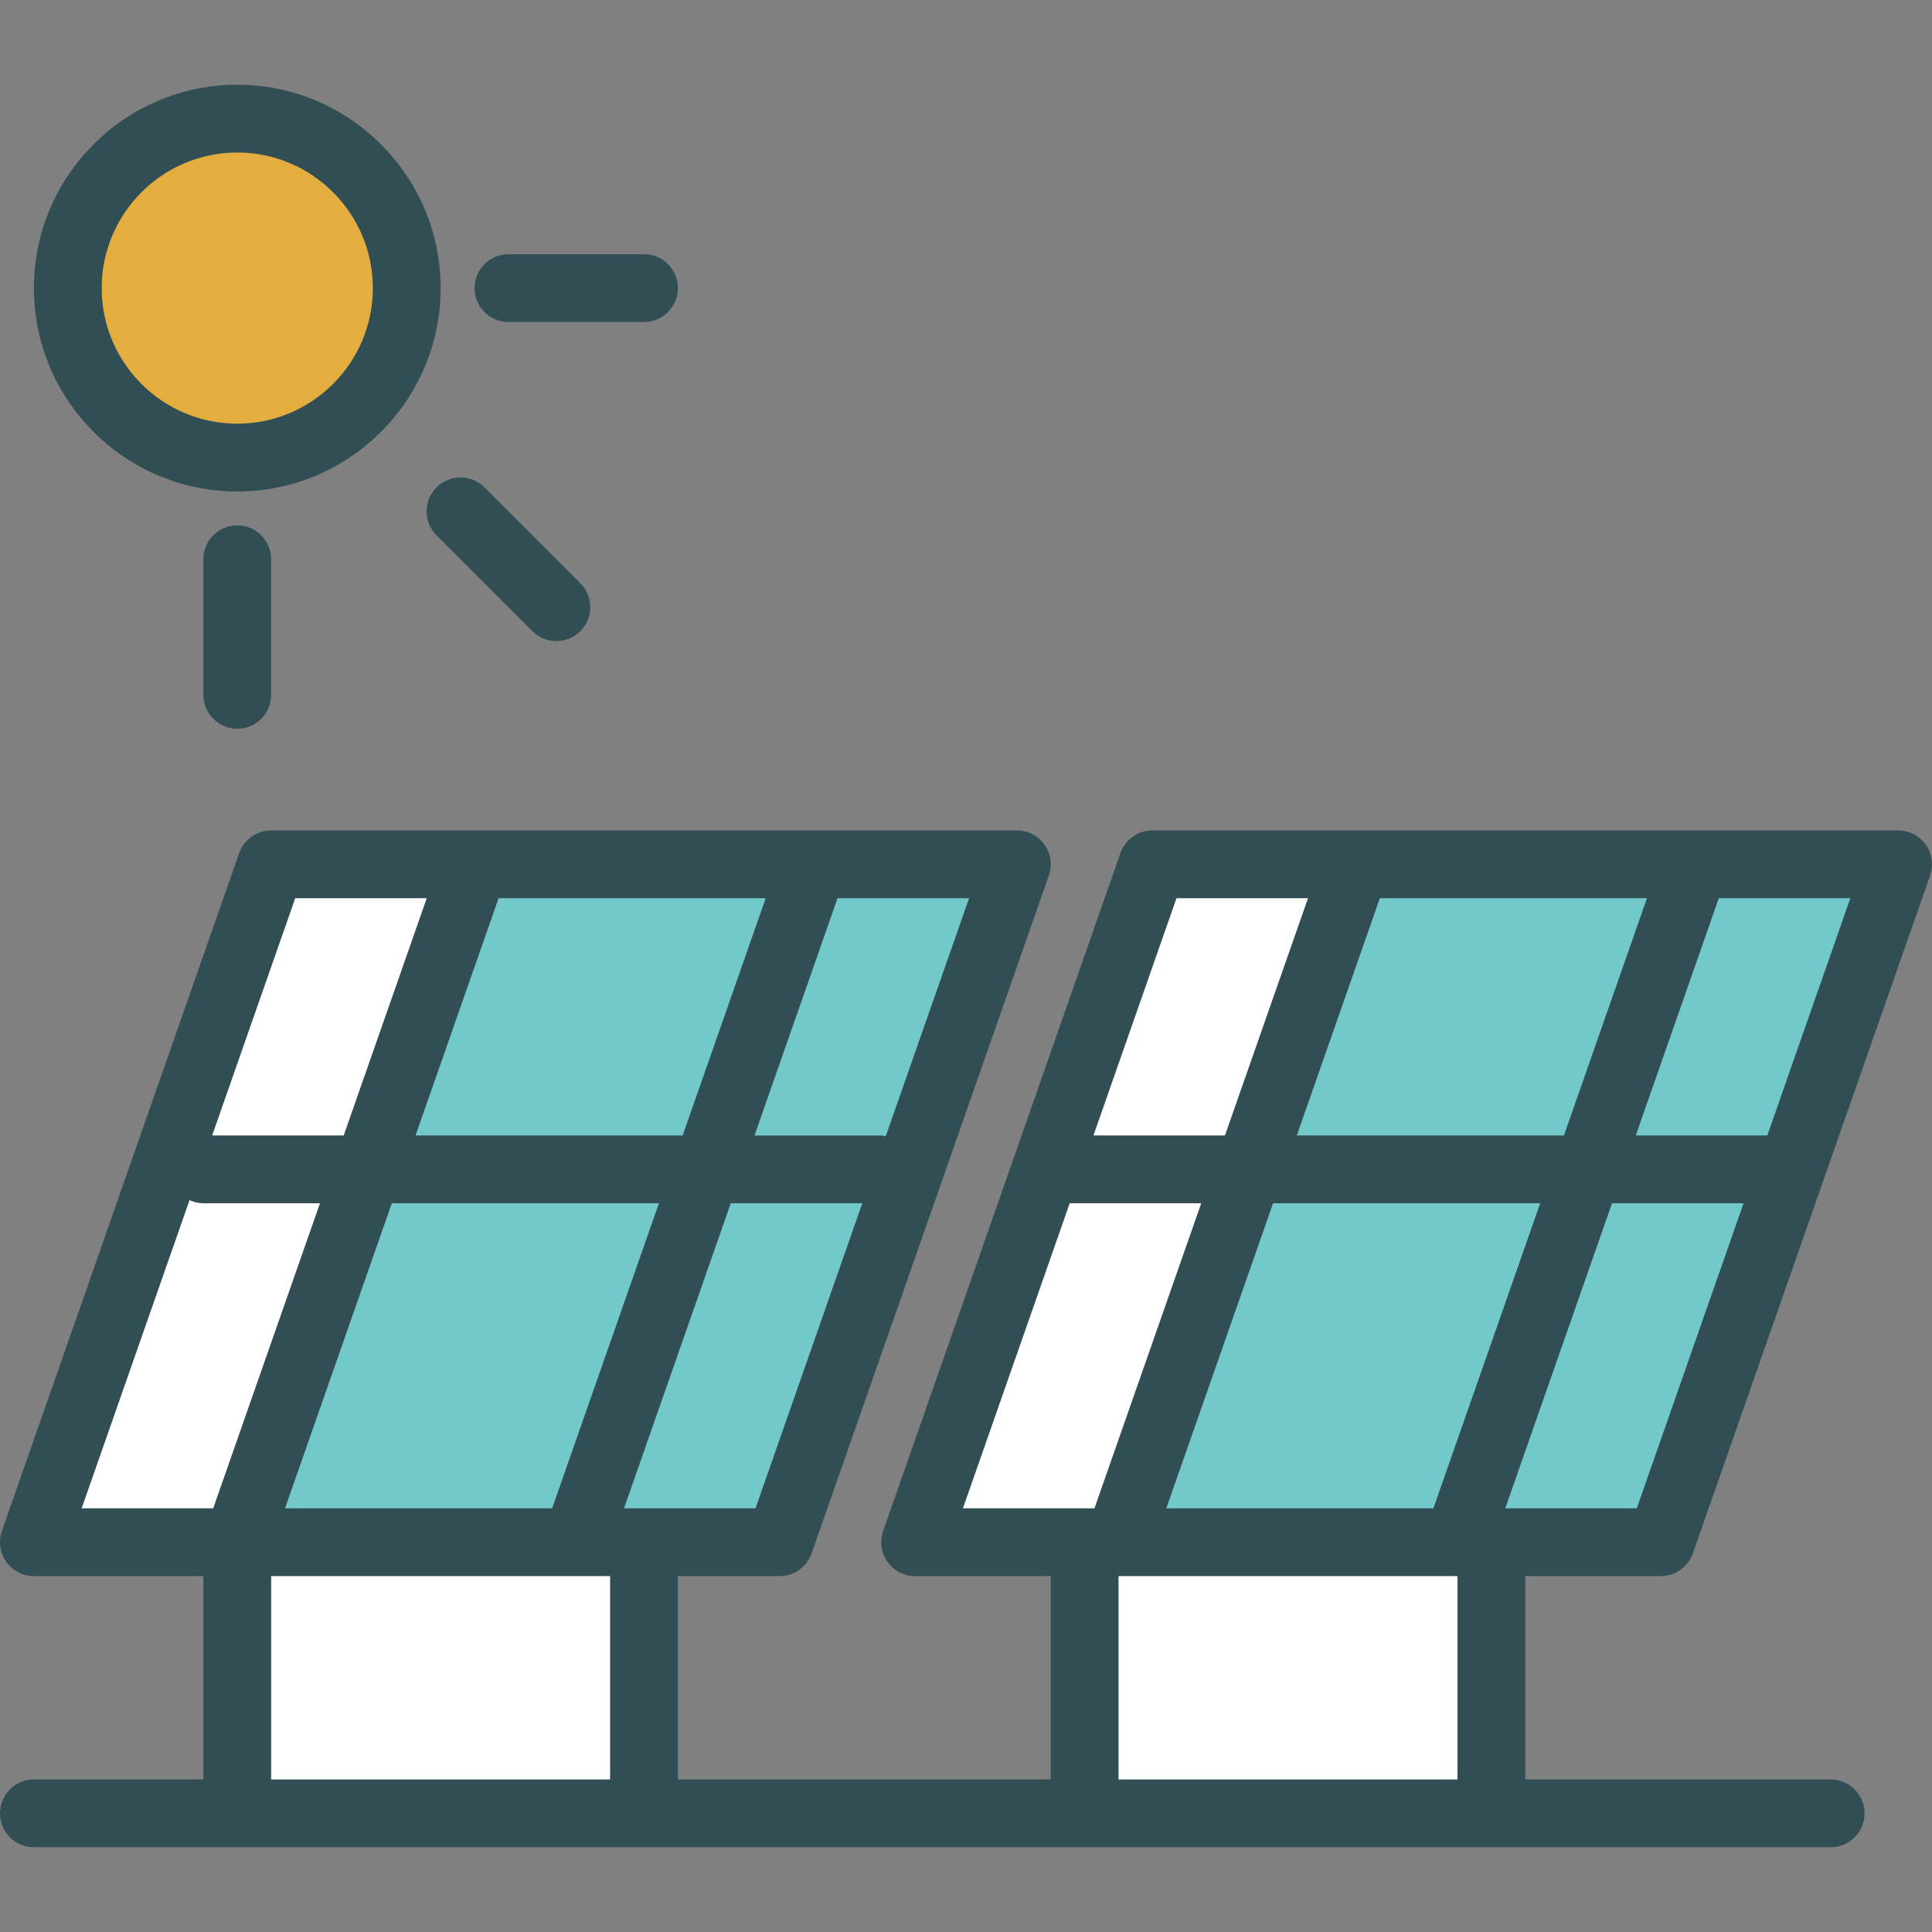 <?xml version="1.0" encoding="iso-8859-1"?>
<!-- Generator: Adobe Illustrator 19.0.0, SVG Export Plug-In . SVG Version: 6.00 Build 0)  -->
<svg version="1.1" id="Layer_1" xmlns="http://www.w3.org/2000/svg" xmlns:xlink="http://www.w3.org/1999/xlink" x="0px" y="0px"
	 viewBox="0 0 512 512" style="enable-background:new 0 0 512 512;" xml:space="preserve">
<rect x="0" y="0" width="512" height="512" fill="#808080" stroke="none"/>
<path style="fill:#314E55;" d="M440.14,417.684c3.816,0,7.219-2.412,8.482-6.018L511.5,232.018c0.956-2.746,0.526-5.789-1.158-8.167
	c-1.684-2.368-4.412-3.781-7.325-3.781h-53.895h-89.824h-53.895c-3.816,0-7.219,2.412-8.482,6.018l-62.877,179.649
	c-0.956,2.746-0.526,5.789,1.158,8.167c1.684,2.368,4.412,3.781,7.325,3.781h35.93v53.895h-98.807v-53.895h26.947
	c3.816,0,7.219-2.412,8.482-6.018l62.877-179.649c0.956-2.746,0.526-5.789-1.158-8.167c-1.684-2.368-4.412-3.781-7.325-3.781
	h-53.895h-89.824H71.86c-3.816,0-7.219,2.412-8.482,6.018L0.5,405.737c-0.956,2.746-0.526,5.789,1.158,8.167
	c1.684,2.368,4.412,3.781,7.325,3.781h44.912v53.895H8.983c-4.965,0-8.982,4.018-8.982,8.982s4.018,8.982,8.982,8.982H485.14
	c4.965,0,8.982-4.018,8.982-8.982s-4.018-8.982-8.982-8.982h-80.93v-53.895H440.14z"/>
<g>
	<polygon style="fill:#73C9C9;" points="379.868,399.719 309.079,399.719 337.377,318.877 408.166,318.877 	"/>
	<polygon style="fill:#73C9C9;" points="433.763,399.719 398.909,399.719 427.204,318.877 462.061,318.877 	"/>
	<polygon style="fill:#73C9C9;" points="468.35,300.912 433.492,300.912 455.499,238.035 490.359,238.035 	"/>
	<polygon style="fill:#73C9C9;" points="436.465,238.035 414.455,300.912 343.666,300.912 365.675,238.035 	"/>
</g>
<g>
	<polygon style="fill:#FFFFFF;" points="311.781,238.035 346.634,238.035 324.627,300.912 289.771,300.912 	"/>
	<polygon style="fill:#FFFFFF;" points="283.482,318.877 318.339,318.877 290.045,399.719 255.184,399.719 	"/>
</g>
<g>
	<polygon style="fill:#73C9C9;" points="200.219,399.719 165.366,399.719 193.661,318.877 228.518,318.877 	"/>
	<polygon style="fill:#73C9C9;" points="146.325,399.719 75.535,399.719 103.833,318.877 174.623,318.877 	"/>
	<path style="fill:#73C9C9;" d="M234.723,301.15c-0.403-0.055-0.761-0.237-1.179-0.237h-33.595l22.007-62.877h34.861L234.723,301.15
		z"/>
	<polygon style="fill:#73C9C9;" points="202.921,238.035 180.911,300.912 110.122,300.912 132.132,238.035 	"/>
</g>
<g>
	<polygon style="fill:#FFFFFF;" points="78.237,238.035 113.091,238.035 91.084,300.912 56.227,300.912 	"/>
	<path style="fill:#FFFFFF;" d="M50.226,318.056c1.125,0.507,2.353,0.821,3.669,0.821h30.901l-28.294,80.842H21.64L50.226,318.056z"
		/>
	<polygon style="fill:#FFFFFF;" points="71.86,417.684 152.702,417.684 161.684,417.684 161.684,471.579 71.86,471.579 	"/>
	<rect x="296.421" y="417.684" style="fill:#FFFFFF;" width="89.824" height="53.895"/>
</g>
<path style="fill:#314E55;" d="M62.877,130.246c29.719,0,53.895-24.175,53.895-53.895S92.597,22.456,62.877,22.456
	S8.983,46.632,8.983,76.351S33.158,130.246,62.877,130.246z"/>
<path style="fill:#E4AD40;" d="M62.877,40.421c19.816,0,35.93,16.114,35.93,35.93s-16.114,35.93-35.93,35.93
	s-35.93-16.114-35.93-35.93S43.062,40.421,62.877,40.421z"/>
<g>
	<path style="fill:#314E55;" d="M134.737,85.333h35.93c4.965,0,8.982-4.018,8.982-8.982s-4.018-8.982-8.982-8.982h-35.93
		c-4.965,0-8.982,4.018-8.982,8.982S129.772,85.333,134.737,85.333z"/>
	<path style="fill:#314E55;" d="M53.895,148.211v35.93c0,4.965,4.018,8.982,8.982,8.982s8.982-4.018,8.982-8.982v-35.93
		c0-4.965-4.018-8.982-8.982-8.982S53.895,143.246,53.895,148.211z"/>
	<path style="fill:#314E55;" d="M115.684,141.86l25.403,25.403c1.754,1.754,4.053,2.632,6.351,2.632s4.597-0.877,6.351-2.632
		c3.509-3.509,3.509-9.193,0-12.702l-25.403-25.404c-3.509-3.509-9.193-3.509-12.702,0
		C112.176,132.667,112.175,138.351,115.684,141.86z"/>
</g>
<g>
</g>
<g>
</g>
<g>
</g>
<g>
</g>
<g>
</g>
<g>
</g>
<g>
</g>
<g>
</g>
<g>
</g>
<g>
</g>
<g>
</g>
<g>
</g>
<g>
</g>
<g>
</g>
<g>
</g>
</svg>
